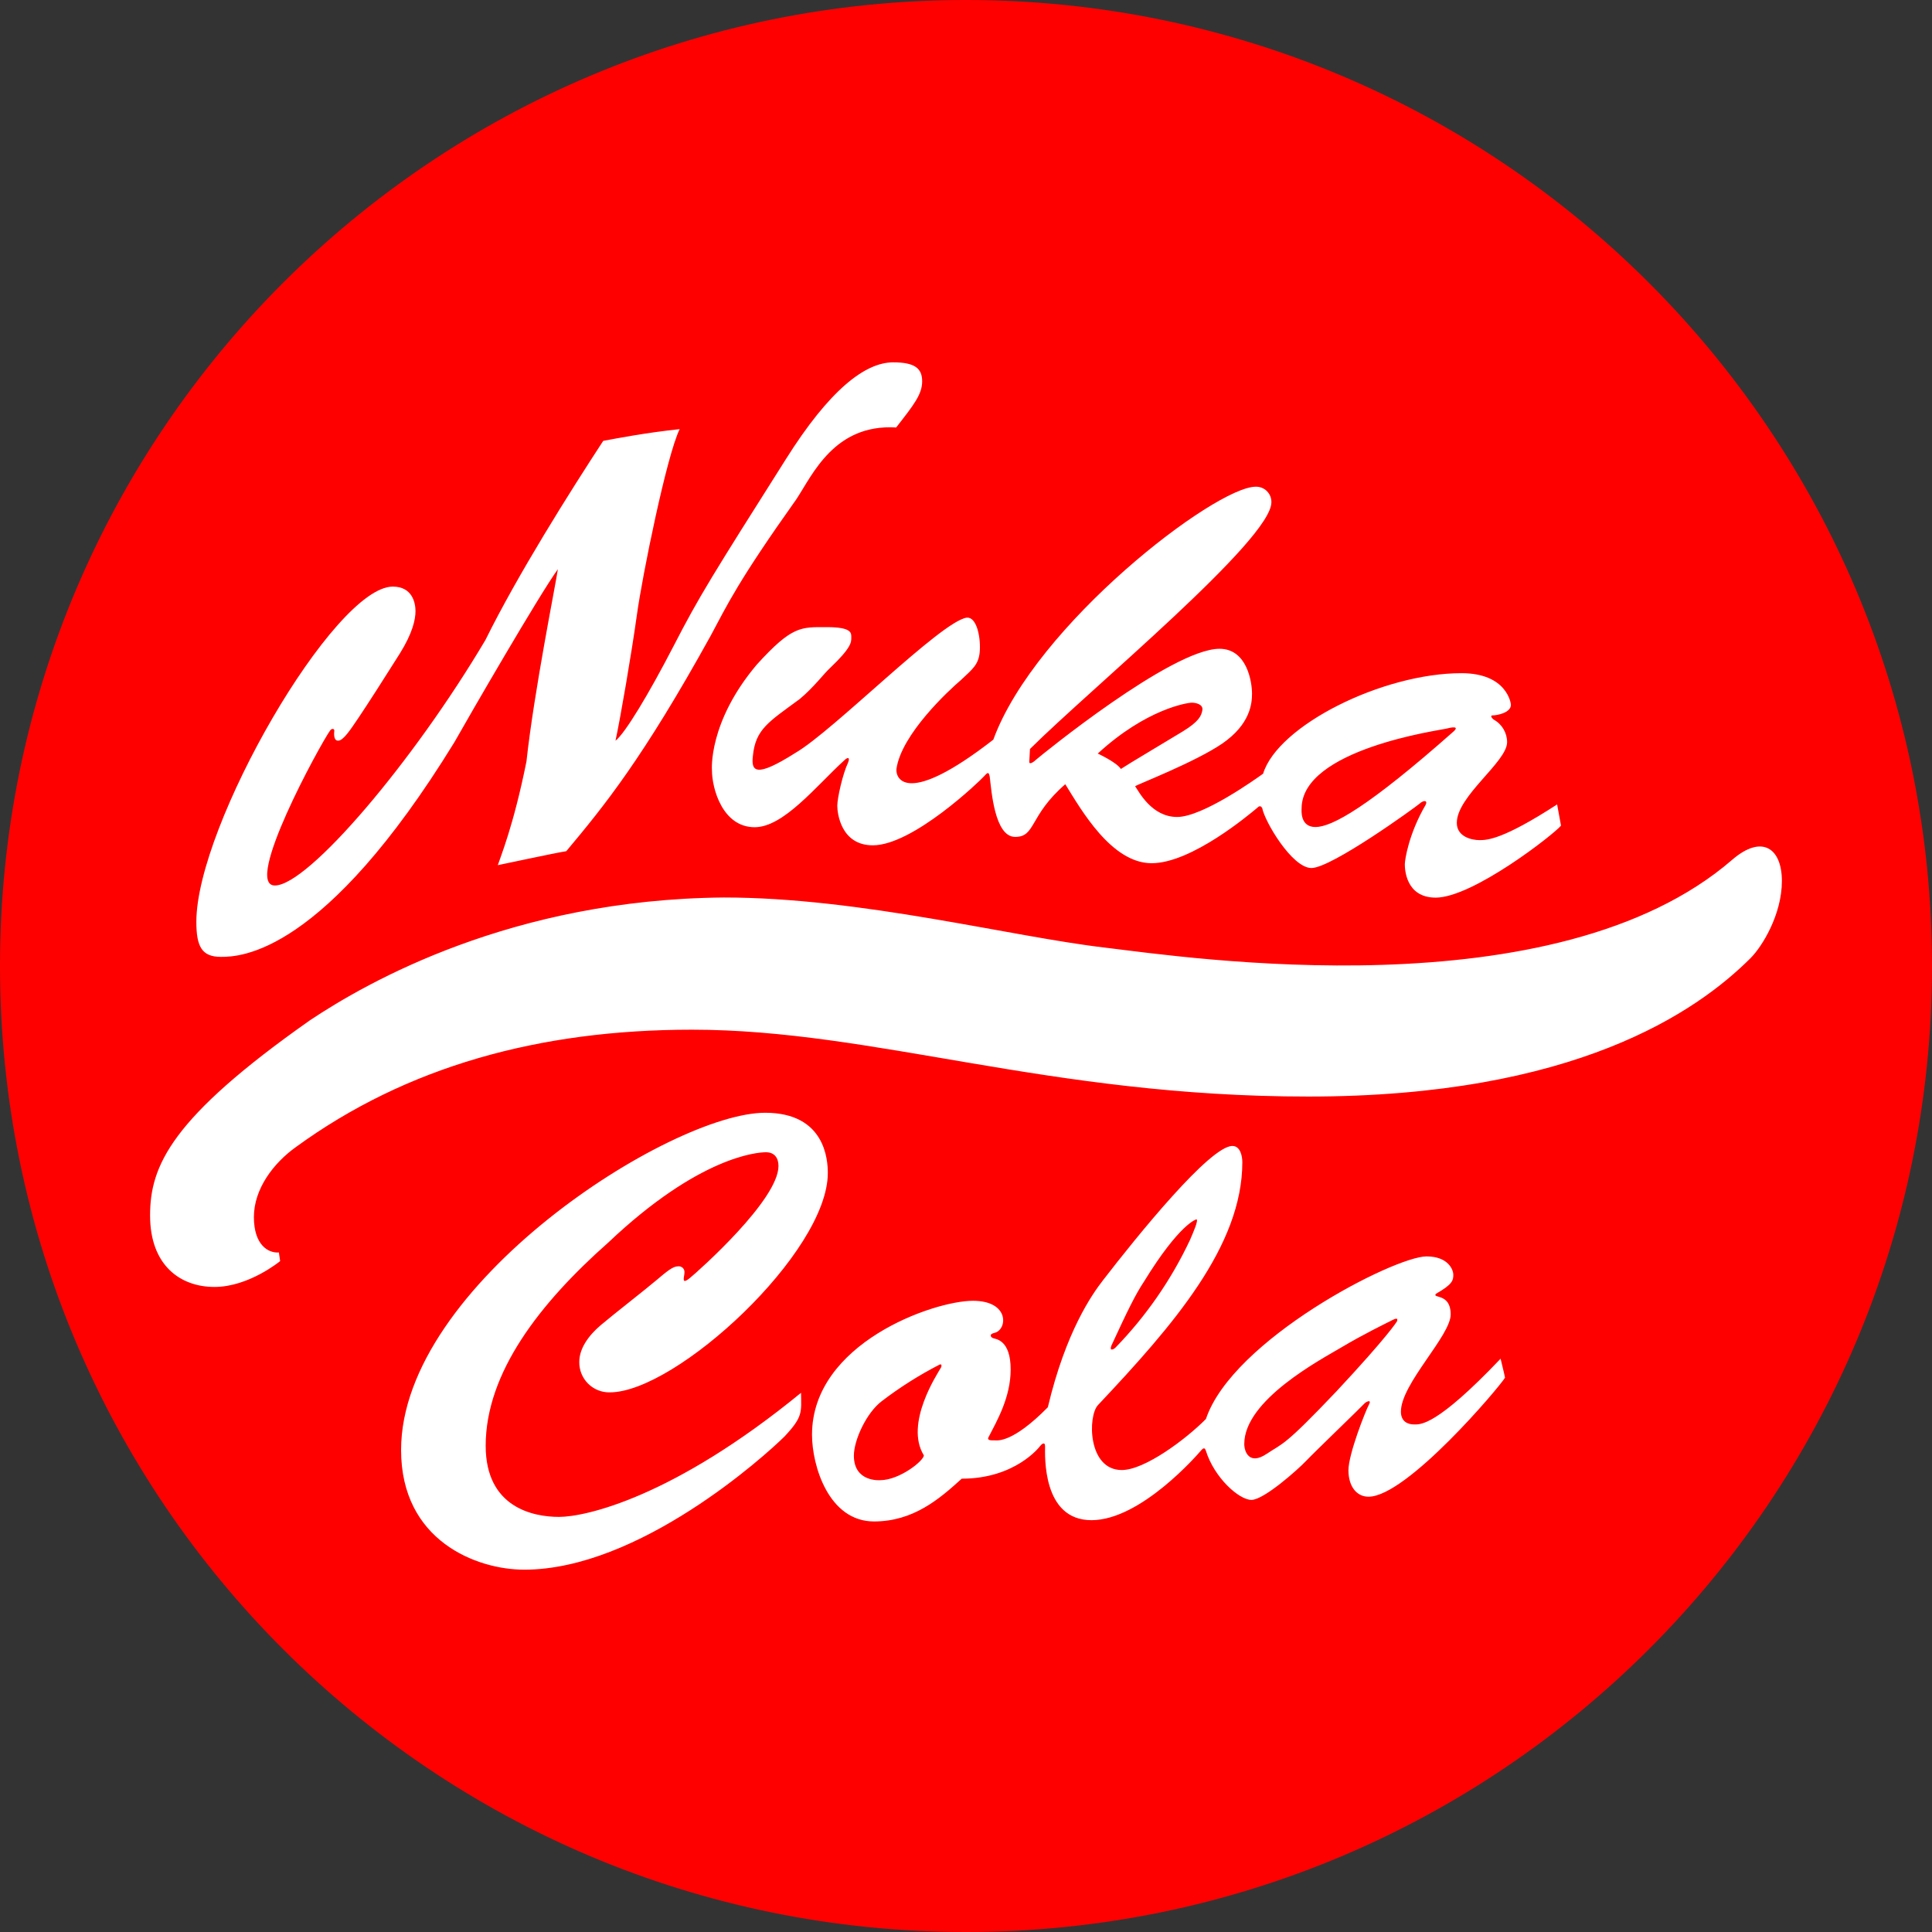 <?xml version="1.0" encoding="UTF-8"?> <svg xmlns="http://www.w3.org/2000/svg" xmlns:xlink="http://www.w3.org/1999/xlink" xmlns:xodm="http://www.corel.com/coreldraw/odm/2003" xml:space="preserve" width="188.726mm" height="188.726mm" version="1.1" style="shape-rendering:geometricPrecision; text-rendering:geometricPrecision; image-rendering:optimizeQuality; fill-rule:evenodd; clip-rule:evenodd" viewBox="0 0 186.398 186.398"><rect x="0" y="0" width="186.398" height="186.398" fill="#333333" stroke="none"/> <defs> <style type="text/css"> .fil0 {fill:red} .fil1 {fill:white} </style> </defs> <g id="Layer_x0020_1">  <g id="_811881968"> <path class="fil0" d="M93.199 0c51.472,0 93.199,41.727 93.199,93.199 0,51.472 -41.727,93.199 -93.199,93.199 -51.472,0 -93.199,-41.727 -93.199,-93.199 0,-51.472 41.727,-93.199 93.199,-93.199z"></path> <path class="fil1" d="M168.916 92.417c-5.216,5.216 -16.991,13.377 -42.7,13.377 -25.092,0 -41.876,-6.451 -59.453,-6.451 -14.751,0 -27.558,3.562 -38.21,11.321 -2.178,1.553 -4.057,4.051 -4.057,6.756 0,2.705 1.392,3.495 2.411,3.417l0.121 0.833c0,0 -3.014,2.494 -6.334,2.494 -3.32,0 -6.214,-2.105 -6.214,-6.893 0,-4.805 2.025,-9.409 15.441,-18.846 5.512,-3.669 19.454,-11.654 39.904,-11.835 13.249,0 27.698,3.779 36.814,4.84 7.827,0.932 43.388,6.322 60.494,-8.488 2.875,-2.476 4.783,-1.093 4.783,2.057 0,3.268 -1.934,6.35 -3.001,7.417l0 -0zm-30.407 -5.814l0 0c3.59,0 11.395,-6.095 12.096,-6.947 -0.045,-0.264 -0.021,-0.093 -0.375,-2.045 -5.251,3.406 -6.749,3.443 -7.494,3.443 -0.745,0 -2.184,-0.322 -2.184,-1.662 0,-2.596 4.853,-5.885 4.853,-7.788 -0.002,-0.91 -0.5,-1.747 -1.3,-2.181 -0.155,-0.109 -0.372,-0.402 -0.108,-0.402 0.438,0 1.777,-0.251 1.777,-1.028 0,-0.111 -0.366,-3.045 -4.771,-3.045 -7.636,0 -17.719,5.052 -19.139,9.697 -0.698,0.501 -5.83,4.176 -8.295,4.176 -2.465,0 -3.702,-2.472 -4.051,-2.966 0.195,-0.171 5.742,-2.299 8.41,-4.118 2.717,-1.879 2.866,-3.885 2.866,-4.815 0,-1.123 -0.476,-4.328 -3.136,-4.328 -4.617,0 -17.261,10.32 -17.663,10.671 -0.269,0.261 -0.69,0.538 -0.69,0.236 0.026,-0.488 0.023,-0.506 0.067,-1.241 5.874,-5.84 23.291,-20.188 23.291,-23.798 0.011,-0.404 -0.146,-0.795 -0.434,-1.08 -0.286,-0.285 -0.679,-0.438 -1.084,-0.424 -3.903,0 -21.249,13.3 -25.311,24.404 -8.34,6.484 -9.432,3.783 -9.346,2.831 0.472,-3.355 5.066,-7.599 6.216,-8.579 1.134,-1.069 1.767,-1.506 1.833,-2.902 0.065,-1.397 -0.349,-3.208 -1.266,-3.121 -2.487,0.349 -12.843,10.908 -16.537,13.051 -3.818,2.418 -4.275,1.797 -4.096,0.292 0.254,-2.594 1.522,-3.282 4.517,-5.491 1.329,-1.098 2.341,-2.458 2.927,-2.995 2.1,-1.992 2.05,-2.513 2.05,-2.931 0,-0.417 0.114,-1.012 -2.366,-1.012 -2.48,0 -3.332,-0.159 -6.764,3.63 -4.702,5.574 -4.313,10.173 -4.313,10.173 0,1.79 1.034,5.501 4.123,5.501 2.795,0 5.942,-3.989 8.611,-6.422 0.355,-0.366 0.623,-0.354 0.391,0.208 -0.525,1.112 -1.032,3.422 -1.032,4.146 0,0.724 0.354,3.814 3.429,3.814 3.887,0 10.347,-6.231 10.707,-6.636 0.36,-0.405 0.476,-0.488 0.571,0.019 0.164,1.295 0.459,5.806 2.456,5.806 1.997,0 1.327,-2.04 4.833,-5.083 1.547,2.499 4.466,7.622 8.335,7.622 3.869,0 9.487,-4.773 10.047,-5.229 0.314,-0.283 0.423,-0.385 0.617,-0.097 0.223,1.267 2.877,5.789 4.748,5.789 1.949,0 10.063,-5.886 10.428,-6.204 0.413,-0.386 0.819,-0.324 0.583,0.125 -1.62,2.771 -2,5.293 -2,5.718 0,0.425 0.07,3.217 2.976,3.217zm-24.403 -16.032l0 0 0 -0c-1.565,0.958 -5.202,3.109 -5.965,3.618 -0.41,-0.645 -2.229,-1.486 -2.229,-1.486 4.674,-4.302 8.644,-4.908 9.074,-4.908 0.43,0 1.115,0.176 1.017,0.724 -0.098,0.547 -0.332,1.095 -1.897,2.053zm25.398 -0.265l0 0c0.552,-0.145 1.303,-0.277 0.76,0.244 -8.248,7.3 -11.753,9.241 -13.348,9.241 -1.501,0 -1.339,-1.613 -1.339,-1.781 0,-5.738 13.377,-7.559 13.928,-7.704zm-62.65 -22.171l0 0 0 -0c1.551,-2.357 3.661,-7.248 9.607,-6.893 1.7,-2.183 2.509,-3.19 2.509,-4.459 0,-1.27 -0.754,-1.824 -2.797,-1.824 -2.711,0 -6.151,2.656 -10.377,9.381 -7.066,11.172 -8.347,13.206 -10.789,17.952 -2.42,4.681 -4.707,8.473 -5.624,9.171 0.458,-2.095 1.546,-8.397 2.069,-12.172 0.522,-3.775 2.875,-15.362 4.124,-17.889 -3.282,0.35 -5.983,0.873 -7.377,1.133 -3.206,4.9 -8.252,12.906 -11.363,19.209 -6.956,11.738 -17.108,23.687 -20.314,23.687 -3.085,0.022 4.348,-13.581 5.332,-14.959 0.169,-0.227 0.429,-0.179 0.4,0.058 0,0 -0.144,0.931 0.366,0.931 0.51,0 1.214,-1.097 1.972,-2.214 0.758,-1.117 2.687,-4.129 3.955,-6.149 1.269,-2.02 1.54,-3.338 1.54,-4.138 0,-0.801 -0.308,-2.365 -2.192,-2.365 -5.653,0 -18.951,23.022 -18.951,32.337 0,2.392 0.524,3.386 2.376,3.386 1.853,0 9.919,-0.206 22.519,-20.708 1.392,-2.472 8.236,-14.3 9.984,-16.692 -0.203,1.425 -2.304,11.839 -3.03,18.546 -1.254,6.252 -2.548,9.309 -2.764,10.005 0.55,-0.102 5.346,-1.145 6.606,-1.348 3.67,-4.385 7.359,-8.907 13.926,-20.777 1.642,-3.063 2.638,-5.252 8.292,-13.207zm-3.028 59.223l0 0 -0 0c-9.119,0 -35.129,16.605 -35.129,32.537 0,8.759 7.283,11.546 11.88,11.546 11.08,0 23.255,-11 25.122,-12.86 1.782,-1.903 1.608,-2.312 1.584,-4.204 -12.365,10.118 -20.806,11.972 -23.349,11.972 -2.467,0 -7.075,-0.885 -7.075,-6.864 0,-7.063 5.261,-13.799 11.828,-19.606 8.743,-8.289 14.352,-8.711 15.21,-8.711 0.858,0 1.21,0.586 1.21,1.328 0,3.263 -7.682,10.097 -8.555,10.811 -0.873,0.714 -0.516,-0.139 -0.516,-0.516 0.022,-0.173 -0.039,-0.345 -0.164,-0.466 -0.125,-0.121 -0.3,-0.176 -0.471,-0.149 -0.456,0 -0.992,0.417 -2.063,1.329 -1.071,0.912 -4.186,3.332 -5.376,4.344 -1.19,1.011 -2.073,2.252 -2.073,3.557 -0.011,0.783 0.296,1.537 0.852,2.089 0.555,0.552 1.311,0.855 2.094,0.838 6.396,0 21.032,-13.492 21.032,-21.163 0,-1.208 -0.223,-5.812 -6.043,-5.812zm20.04 18.141l0 0c-3.804,0 -15.523,4.101 -15.523,12.92 0,3.025 1.623,8.369 5.98,8.369 3.786,0 6.3,-2.155 8.464,-4.126 5.149,0 7.495,-3.049 7.574,-3.163 0.079,-0.114 0.467,-0.486 0.467,0.038 0,0.876 -0.292,7.129 4.477,7.129 4.769,0 10.262,-6.36 10.55,-6.701 0.289,-0.34 0.393,-0.271 0.487,0 0.816,2.614 3.203,4.744 4.397,4.744 1.193,0 4.472,-2.916 5.272,-3.762 0.802,-0.846 5.397,-5.265 5.583,-5.492 0.186,-0.227 0.789,-0.498 0.477,0.069 -0.31,0.567 -1.973,4.754 -1.973,6.326 0,1.572 0.799,2.551 1.936,2.551 3.694,0 12.621,-10.565 13.17,-11.482 -0.114,-0.572 -0.02,-0.117 -0.426,-1.832 -6.197,6.512 -7.718,6.343 -8.345,6.343 -0.627,0 -1.273,-0.295 -1.273,-1.235 0,-2.692 4.803,-7.312 4.803,-9.387 0,-2.095 -1.83,-1.501 -1.423,-1.986 1.626,-0.915 1.675,-1.317 1.675,-1.835 0,-0.517 -0.526,-1.77 -2.582,-1.77 -3.128,0 -18.72,8.038 -21.285,15.685 -1.912,1.934 -5.893,4.925 -8.12,4.925 -3.284,0 -3.294,-5.205 -2.295,-6.267 7.274,-7.719 13.927,-15.361 13.927,-23.438 0,-0.531 -0.172,-1.561 -0.959,-1.561 -2.156,0 -9.132,8.611 -12.494,12.97 -1.035,1.339 -3.574,4.914 -5.312,12.242 -3.46,3.507 -4.891,3.19 -5.139,3.19 -0.248,0 -0.766,0.04 -0.586,-0.296 0.818,-1.589 2.139,-3.854 2.139,-6.543 0,-2.831 -1.402,-2.923 -1.675,-3.014 -0.273,-0.091 -0.431,-0.403 0.111,-0.514 1.256,-0.293 1.498,-3.098 -2.08,-3.098zm13.767 4.506l0 0c2.947,-3.034 5.37,-6.537 7.172,-10.364 0.335,-0.774 0.859,-1.968 0.62,-2 0,0 -1.607,0.396 -5.052,6.006 -0.827,1.241 -1.606,2.84 -3.143,6.17 -0.23,0.589 0.224,0.376 0.404,0.188zm14.556 10.273l0 0c-1.631,1.091 -2.142,-0.179 -2.142,-0.965 0,-4.25 7.371,-8.132 9.39,-9.33 2.067,-1.234 4.325,-2.331 4.965,-2.655 0.585,-0.302 0.376,0.158 0.376,0.158 0,0 -0.82,1.374 -5.84,6.753 -5.122,5.394 -5.118,4.948 -6.748,6.039zm-37.266 2.528l0 0c0,0 -2.541,0.227 -2.541,-2.365 0,-1.509 1.218,-4.142 2.684,-5.253 1.76,-1.347 3.637,-2.533 5.609,-3.545 0.129,-0.052 0.276,0.092 0.022,0.444 -0.2,0.384 -3.462,5.247 -1.566,8.325 0,0.525 -2.357,2.395 -4.208,2.395z"></path> </g> </g> </svg> 